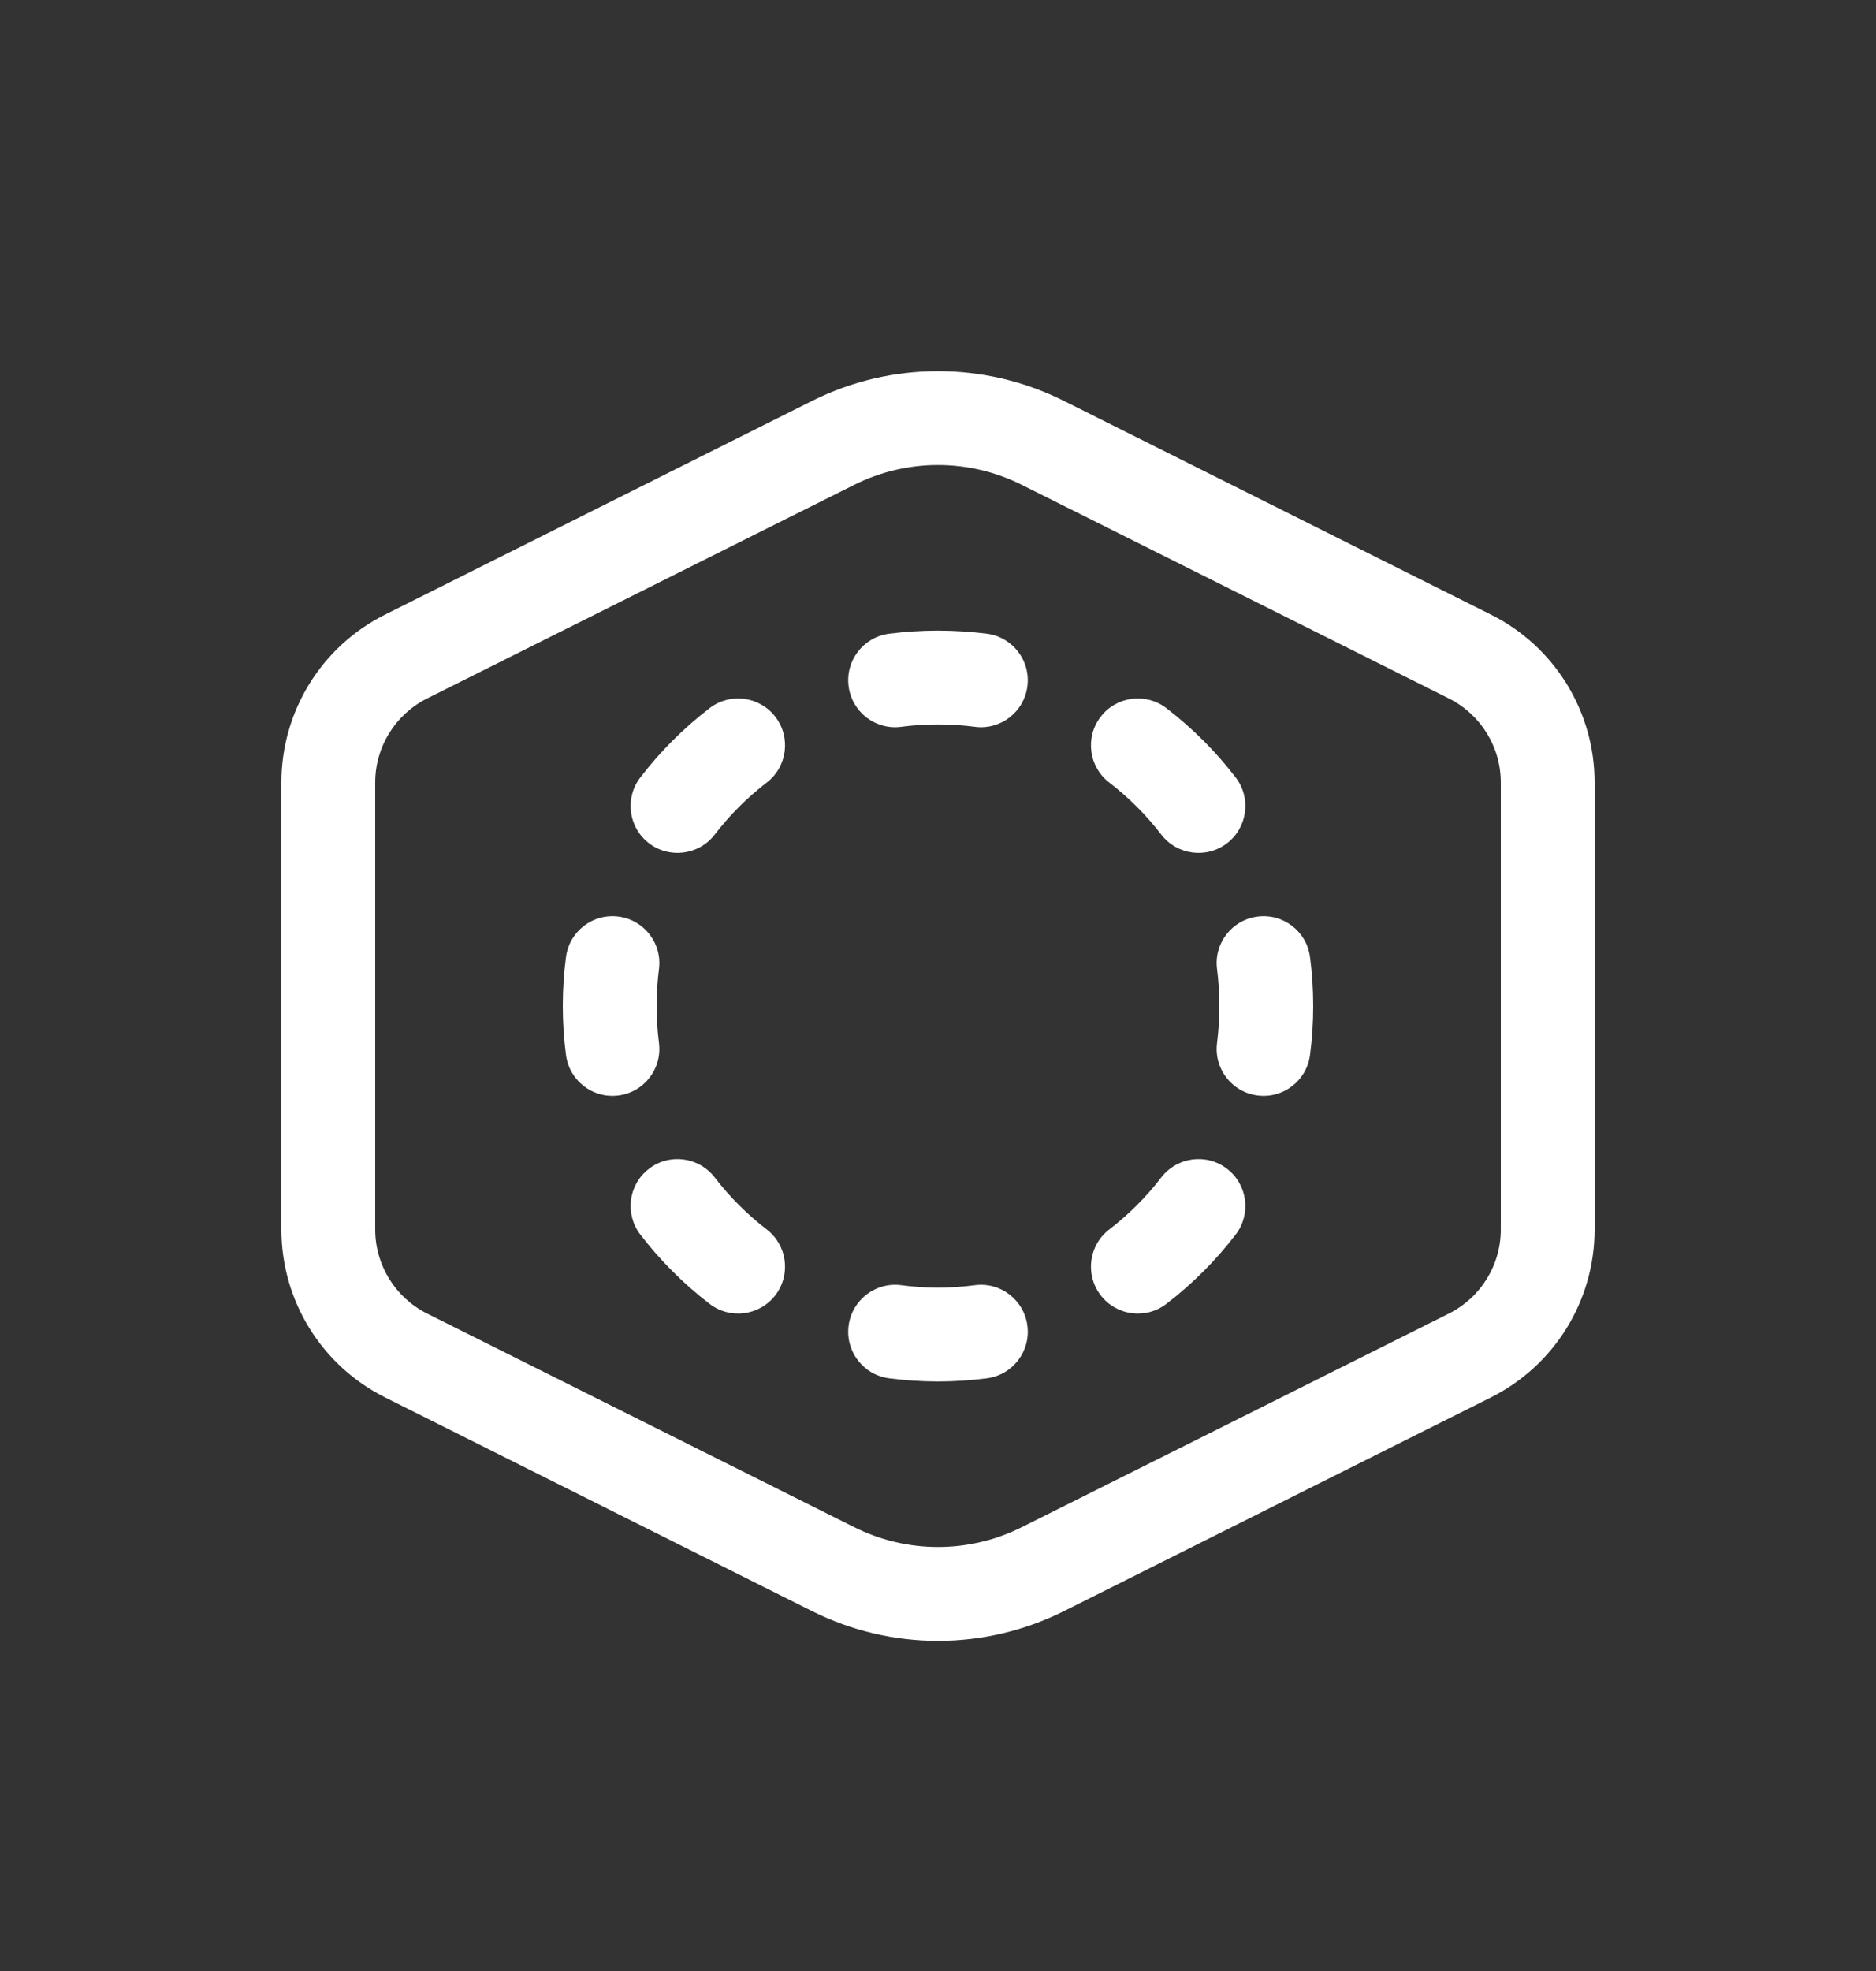 <svg width="20" height="21" viewBox="0 0 20 21" fill="none" xmlns="http://www.w3.org/2000/svg">
<rect x="0" y="0" width="20" height="21" fill="#333333" stroke="none"/>
<path fill-rule="evenodd" clip-rule="evenodd" d="M3 8.337V13.1C3 13.858 3.428 14.55 4.106 14.889L8.658 17.166C9.503 17.588 10.497 17.588 11.342 17.166L15.894 14.889C16.572 14.55 17 13.858 17 13.1V8.337C17 7.579 16.572 6.886 15.894 6.548L11.342 4.271C10.497 3.849 9.503 3.849 8.658 4.271L4.106 6.548C3.428 6.886 3 7.579 3 8.337ZM4 8.337C4 7.958 4.214 7.612 4.553 7.442L9.106 5.166C9.669 4.884 10.331 4.884 10.894 5.166L15.447 7.442C15.786 7.612 16 7.958 16 8.337V13.1C16 13.479 15.786 13.825 15.447 13.995L10.894 16.271C10.331 16.553 9.669 16.553 9.106 16.271L4.553 13.995C4.214 13.825 4 13.479 4 13.1V8.337ZM10 6.719C9.823 6.719 9.649 6.73 9.478 6.752C9.204 6.788 9.011 7.039 9.047 7.313C9.083 7.587 9.334 7.78 9.608 7.744C9.736 7.727 9.867 7.719 10 7.719C10.133 7.719 10.264 7.727 10.393 7.744C10.666 7.78 10.917 7.587 10.953 7.313C10.989 7.039 10.796 6.788 10.522 6.752C10.351 6.73 10.177 6.719 10 6.719ZM8.174 8.338C8.393 8.17 8.434 7.856 8.266 7.637C8.097 7.418 7.784 7.377 7.565 7.545C7.288 7.758 7.039 8.006 6.827 8.283C6.658 8.502 6.699 8.816 6.918 8.984C7.137 9.152 7.451 9.111 7.62 8.892C7.779 8.684 7.966 8.498 8.174 8.338ZM12.435 7.545C12.216 7.377 11.902 7.418 11.734 7.637C11.566 7.856 11.607 8.17 11.826 8.338C12.034 8.498 12.221 8.684 12.38 8.892C12.549 9.111 12.863 9.152 13.082 8.984C13.3 8.816 13.342 8.502 13.173 8.283C12.961 8.006 12.712 7.758 12.435 7.545ZM13.966 10.197C13.931 9.923 13.68 9.73 13.406 9.766C13.132 9.801 12.939 10.052 12.975 10.326C12.991 10.454 13 10.585 13 10.719C13 10.852 12.991 10.983 12.975 11.111C12.939 11.385 13.132 11.636 13.406 11.671C13.68 11.707 13.931 11.514 13.966 11.24C13.989 11.069 14 10.895 14 10.719C14 10.542 13.989 10.368 13.966 10.197ZM7.025 10.326C7.061 10.052 6.868 9.801 6.594 9.766C6.32 9.73 6.069 9.923 6.034 10.197C6.011 10.368 6 10.542 6 10.719C6 10.895 6.011 11.069 6.034 11.24C6.069 11.514 6.32 11.707 6.594 11.671C6.868 11.636 7.061 11.385 7.025 11.111C7.009 10.983 7 10.852 7 10.719C7 10.585 7.009 10.454 7.025 10.326ZM7.62 12.545C7.451 12.326 7.137 12.284 6.918 12.453C6.699 12.621 6.658 12.935 6.827 13.154C7.039 13.431 7.288 13.679 7.565 13.892C7.784 14.06 8.097 14.019 8.266 13.8C8.434 13.581 8.393 13.267 8.174 13.099C7.966 12.939 7.779 12.753 7.62 12.545ZM13.173 13.154C13.342 12.935 13.3 12.621 13.082 12.453C12.863 12.284 12.549 12.326 12.38 12.545C12.221 12.753 12.034 12.939 11.826 13.099C11.607 13.267 11.566 13.581 11.734 13.8C11.902 14.019 12.216 14.06 12.435 13.892C12.712 13.679 12.961 13.431 13.173 13.154ZM10.522 14.685C10.796 14.649 10.989 14.398 10.953 14.124C10.917 13.85 10.666 13.657 10.393 13.693C10.264 13.71 10.133 13.719 10 13.719C9.867 13.719 9.736 13.71 9.608 13.693C9.334 13.657 9.083 13.85 9.047 14.124C9.011 14.398 9.204 14.649 9.478 14.685C9.649 14.707 9.823 14.719 10 14.719C10.177 14.719 10.351 14.707 10.522 14.685Z" fill="white"/>
</svg>
